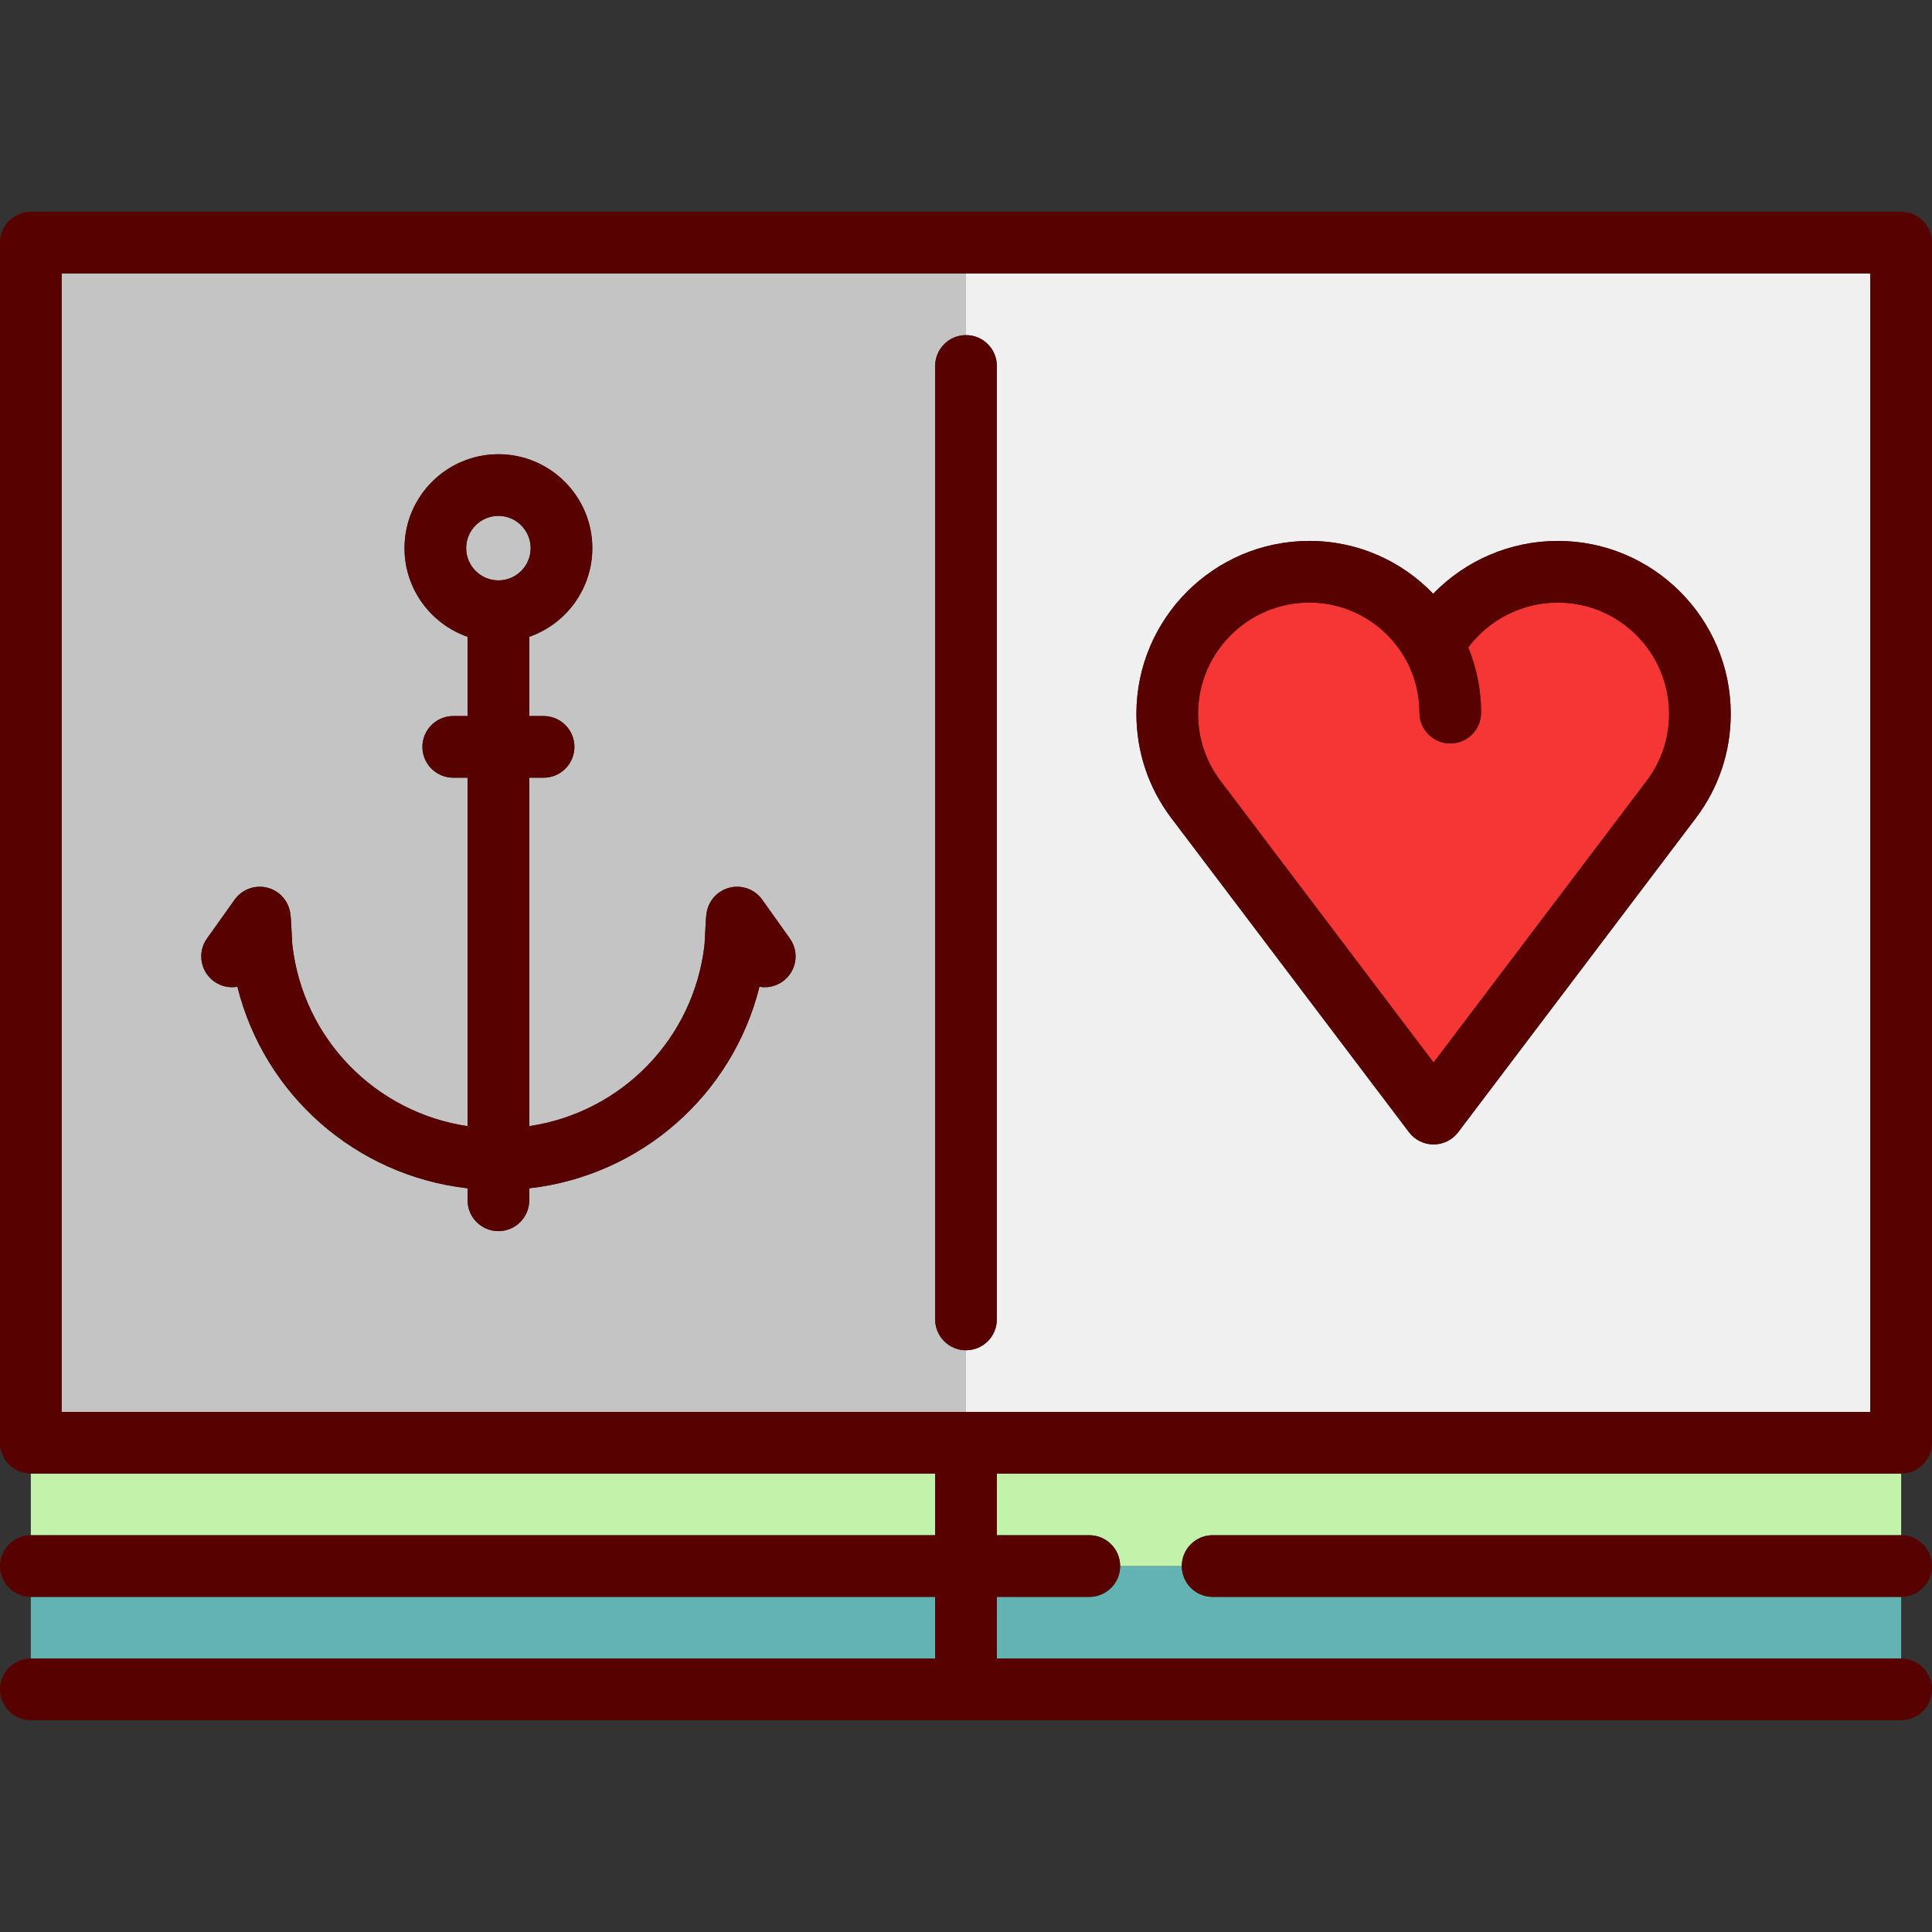 <?xml version="1.0" encoding="iso-8859-1"?>
<!-- Uploaded to: SVG Repo, www.svgrepo.com, Generator: SVG Repo Mixer Tools -->
<svg version="1.1" id="Capa_1" xmlns="http://www.w3.org/2000/svg" xmlns:xlink="http://www.w3.org/1999/xlink" 
	 viewBox="0 0 470 470" xml:space="preserve">
<rect x="0" y="0" width="470" height="470" fill="#333333" stroke="none"/>
<g>
	<rect x="7.5" y="388.476" style="fill:#62B3B1;" width="219.999" height="15"/>
	<path style="fill:#62B3B1;" d="M287.499,380.978h-15c-0.001,4.142-3.358,7.499-7.5,7.499h-22.5v15h219.999v-15H294.999
		C290.857,388.476,287.5,385.12,287.499,380.978z"/>
	<path style="fill:#C3F2AA;" d="M242.499,358.475v15.001h22.5c4.143,0,7.5,3.357,7.5,7.5c0,0.001,15,0.001,15,0.001
		c0-4.144,3.357-7.501,7.5-7.501h167.499v-15.001H242.499z"/>
	<rect x="7.5" y="358.475" style="fill:#C3F2AA;" width="219.999" height="15.001"/>
	<path style="fill:#F0F0F0;" d="M242.499,89.023v231.954c0,4.143-3.358,7.5-7.5,7.5v14.998H455V66.524H234.999v14.999
		C239.141,81.523,242.499,84.88,242.499,89.023z M318.533,131.59c11.82,0,22.512,4.936,30.118,12.853
		c7.852-8.101,18.751-12.853,30.315-12.853c23.2,0,42.074,18.874,42.074,42.074c0,9.241-2.941,18.014-8.507,25.367l-57.803,76.402
		c-1.418,1.873-3.632,2.975-5.981,2.975s-4.563-1.102-5.981-2.975l-57.804-76.403c-5.564-7.354-8.507-16.125-8.507-25.366
		C276.458,150.464,295.333,131.59,318.533,131.59z"/>
	<path style="fill:#F53635;" d="M291.458,173.665c0,5.946,1.891,11.588,5.469,16.314l51.823,68.499l51.822-68.498
		c3.578-4.727,5.469-10.368,5.469-16.315c0-14.929-12.146-27.074-27.074-27.074c-8.628,0-16.682,4.105-21.783,10.917
		c2.016,4.893,3.128,10.25,3.128,15.861c0,4.143-3.357,7.5-7.5,7.5s-7.5-3.357-7.5-7.5c0-14.766-12.013-26.778-26.778-26.778
		C303.604,146.59,291.458,158.736,291.458,173.665z"/>
	<path style="fill:#C4C4C4;" d="M121.25,141.188c4.325,0,7.844-3.519,7.844-7.844s-3.519-7.845-7.844-7.845
		c-4.326,0-7.845,3.52-7.845,7.845S116.924,141.188,121.25,141.188z"/>
	<path style="fill:#C4C4C4;" d="M234.999,343.475v-14.998c-4.142,0-7.5-3.357-7.5-7.5V89.023c0-4.143,3.358-7.5,7.5-7.5l0-14.999H15
		v276.951H234.999z M190.392,238.771c-1.701,1.211-3.736,1.61-5.639,1.279c-6.569,26.359-28.866,45.95-56.003,49.031V292
		c0,4.143-3.358,7.5-7.5,7.5s-7.5-3.357-7.5-7.5v-2.918c-27.137-3.081-49.433-22.672-56.003-49.031
		c-1.908,0.332-3.939-0.068-5.64-1.279c-3.374-2.403-4.161-7.086-1.758-10.46l6.726-9.444c1.794-2.521,4.954-3.675,7.952-2.92
		c2.999,0.761,5.224,3.284,5.601,6.355l0.103,0.838c0.021,0.172,0.037,0.345,0.045,0.518l0.32,6.025
		c2.552,23.049,20.292,40.963,42.653,44.277v-84.769h-3.489c-4.142,0-7.5-3.357-7.5-7.5s3.358-7.5,7.5-7.5h3.489v-19.274
		c-8.923-3.111-15.345-11.604-15.345-21.573c0-12.597,10.248-22.845,22.845-22.845c12.596,0,22.844,10.248,22.844,22.845
		c0,9.969-6.422,18.462-15.344,21.573v19.274h3.489c4.142,0,7.5,3.357,7.5,7.5s-3.358,7.5-7.5,7.5h-3.489v84.769
		c22.362-3.314,40.102-21.229,42.653-44.278l0.32-6.024c0.009-0.174,0.024-0.346,0.045-0.518l0.103-0.838
		c0.377-3.071,2.602-5.595,5.601-6.355c3.002-0.757,6.158,0.4,7.952,2.92l6.726,9.444
		C194.553,231.685,193.766,236.368,190.392,238.771z"/>
	<path style="fill:#570100;" d="M342.769,275.434c1.418,1.873,3.632,2.975,5.981,2.975s4.563-1.102,5.981-2.975l57.803-76.402
		c5.565-7.354,8.507-16.126,8.507-25.367c0-23.2-18.874-42.074-42.074-42.074c-11.564,0-22.464,4.752-30.315,12.853
		c-7.606-7.917-18.298-12.853-30.118-12.853c-23.2,0-42.075,18.874-42.075,42.074c0,9.241,2.942,18.013,8.507,25.366
		L342.769,275.434z M345.312,173.369c0,4.143,3.357,7.5,7.5,7.5s7.5-3.357,7.5-7.5c0-5.611-1.112-10.969-3.128-15.861
		c5.102-6.812,13.155-10.917,21.783-10.917c14.929,0,27.074,12.146,27.074,27.074c0,5.947-1.891,11.589-5.469,16.315l-51.822,68.498
		l-51.823-68.499c-3.578-4.727-5.469-10.368-5.469-16.314c0-14.929,12.146-27.074,27.075-27.074
		C333.299,146.59,345.312,158.603,345.312,173.369z"/>
	<path style="fill:#570100;" d="M287.499,380.976c0.001,4.143,3.358,7.5,7.5,7.5H462.5c4.143,0,7.5-3.357,7.5-7.5
		s-3.357-7.5-7.5-7.5H294.999C290.856,373.476,287.499,376.833,287.499,380.976z"/>
	<path style="fill:#570100;" d="M242.499,388.476h22.5c4.142,0,7.499-3.357,7.5-7.499c0-4.144-3.357-7.501-7.5-7.501h-22.5v-15.001
		H462.5c4.143,0,7.5-3.357,7.5-7.5V59.024c0-4.143-3.357-7.5-7.5-7.5H7.5c-4.142,0-7.5,3.357-7.5,7.5v291.951
		c0,4.142,3.357,7.499,7.498,7.5c0.002,0,220,0,220,0v15.001H7.5c-4.143,0.001-7.5,3.358-7.5,7.5s3.357,7.499,7.498,7.5
		c0.002,0,220,0,220,0v15H7.5c-4.143,0.001-7.5,3.358-7.5,7.5c0,4.143,3.358,7.5,7.5,7.5h455c4.143,0,7.5-3.357,7.5-7.5
		s-3.357-7.5-7.5-7.5H242.499V388.476z M15,66.524h440v276.951H15V66.524z"/>
	<path style="fill:#570100;" d="M242.499,320.977V89.023c0-4.143-3.358-7.5-7.5-7.5c-4.142,0-7.5,3.357-7.5,7.5v231.954
		c0,4.143,3.358,7.5,7.5,7.5C239.141,328.477,242.499,325.12,242.499,320.977z"/>
	<path style="fill:#570100;" d="M185.425,218.867c-1.794-2.52-4.95-3.677-7.952-2.92c-2.999,0.761-5.224,3.284-5.601,6.355
		l-0.103,0.838c-0.021,0.172-0.037,0.344-0.045,0.518l-0.32,6.024c-2.551,23.049-20.291,40.964-42.653,44.278v-84.769h3.489
		c4.142,0,7.5-3.357,7.5-7.5s-3.358-7.5-7.5-7.5h-3.489v-19.274c8.922-3.111,15.344-11.604,15.344-21.573
		c0-12.597-10.248-22.845-22.844-22.845c-12.597,0-22.845,10.248-22.845,22.845c0,9.969,6.422,18.462,15.345,21.573v19.274h-3.489
		c-4.142,0-7.5,3.357-7.5,7.5s3.358,7.5,7.5,7.5h3.489v84.769c-22.362-3.314-40.102-21.228-42.653-44.277l-0.32-6.025
		c-0.009-0.173-0.024-0.346-0.045-0.518l-0.103-0.838c-0.377-3.071-2.602-5.595-5.601-6.355c-2.998-0.755-6.157,0.399-7.952,2.92
		l-6.726,9.444c-2.403,3.374-1.616,8.057,1.758,10.46c1.7,1.211,3.732,1.611,5.64,1.279c6.57,26.359,28.866,45.95,56.003,49.031V292
		c0,4.143,3.358,7.5,7.5,7.5s7.5-3.357,7.5-7.5v-2.918c27.137-3.081,49.434-22.672,56.003-49.031
		c1.903,0.331,3.938-0.068,5.639-1.279c3.374-2.403,4.161-7.086,1.759-10.46L185.425,218.867z M121.25,125.5
		c4.325,0,7.844,3.52,7.844,7.845s-3.519,7.844-7.844,7.844c-4.326,0-7.845-3.519-7.845-7.844S116.924,125.5,121.25,125.5z"/>
</g>
</svg>